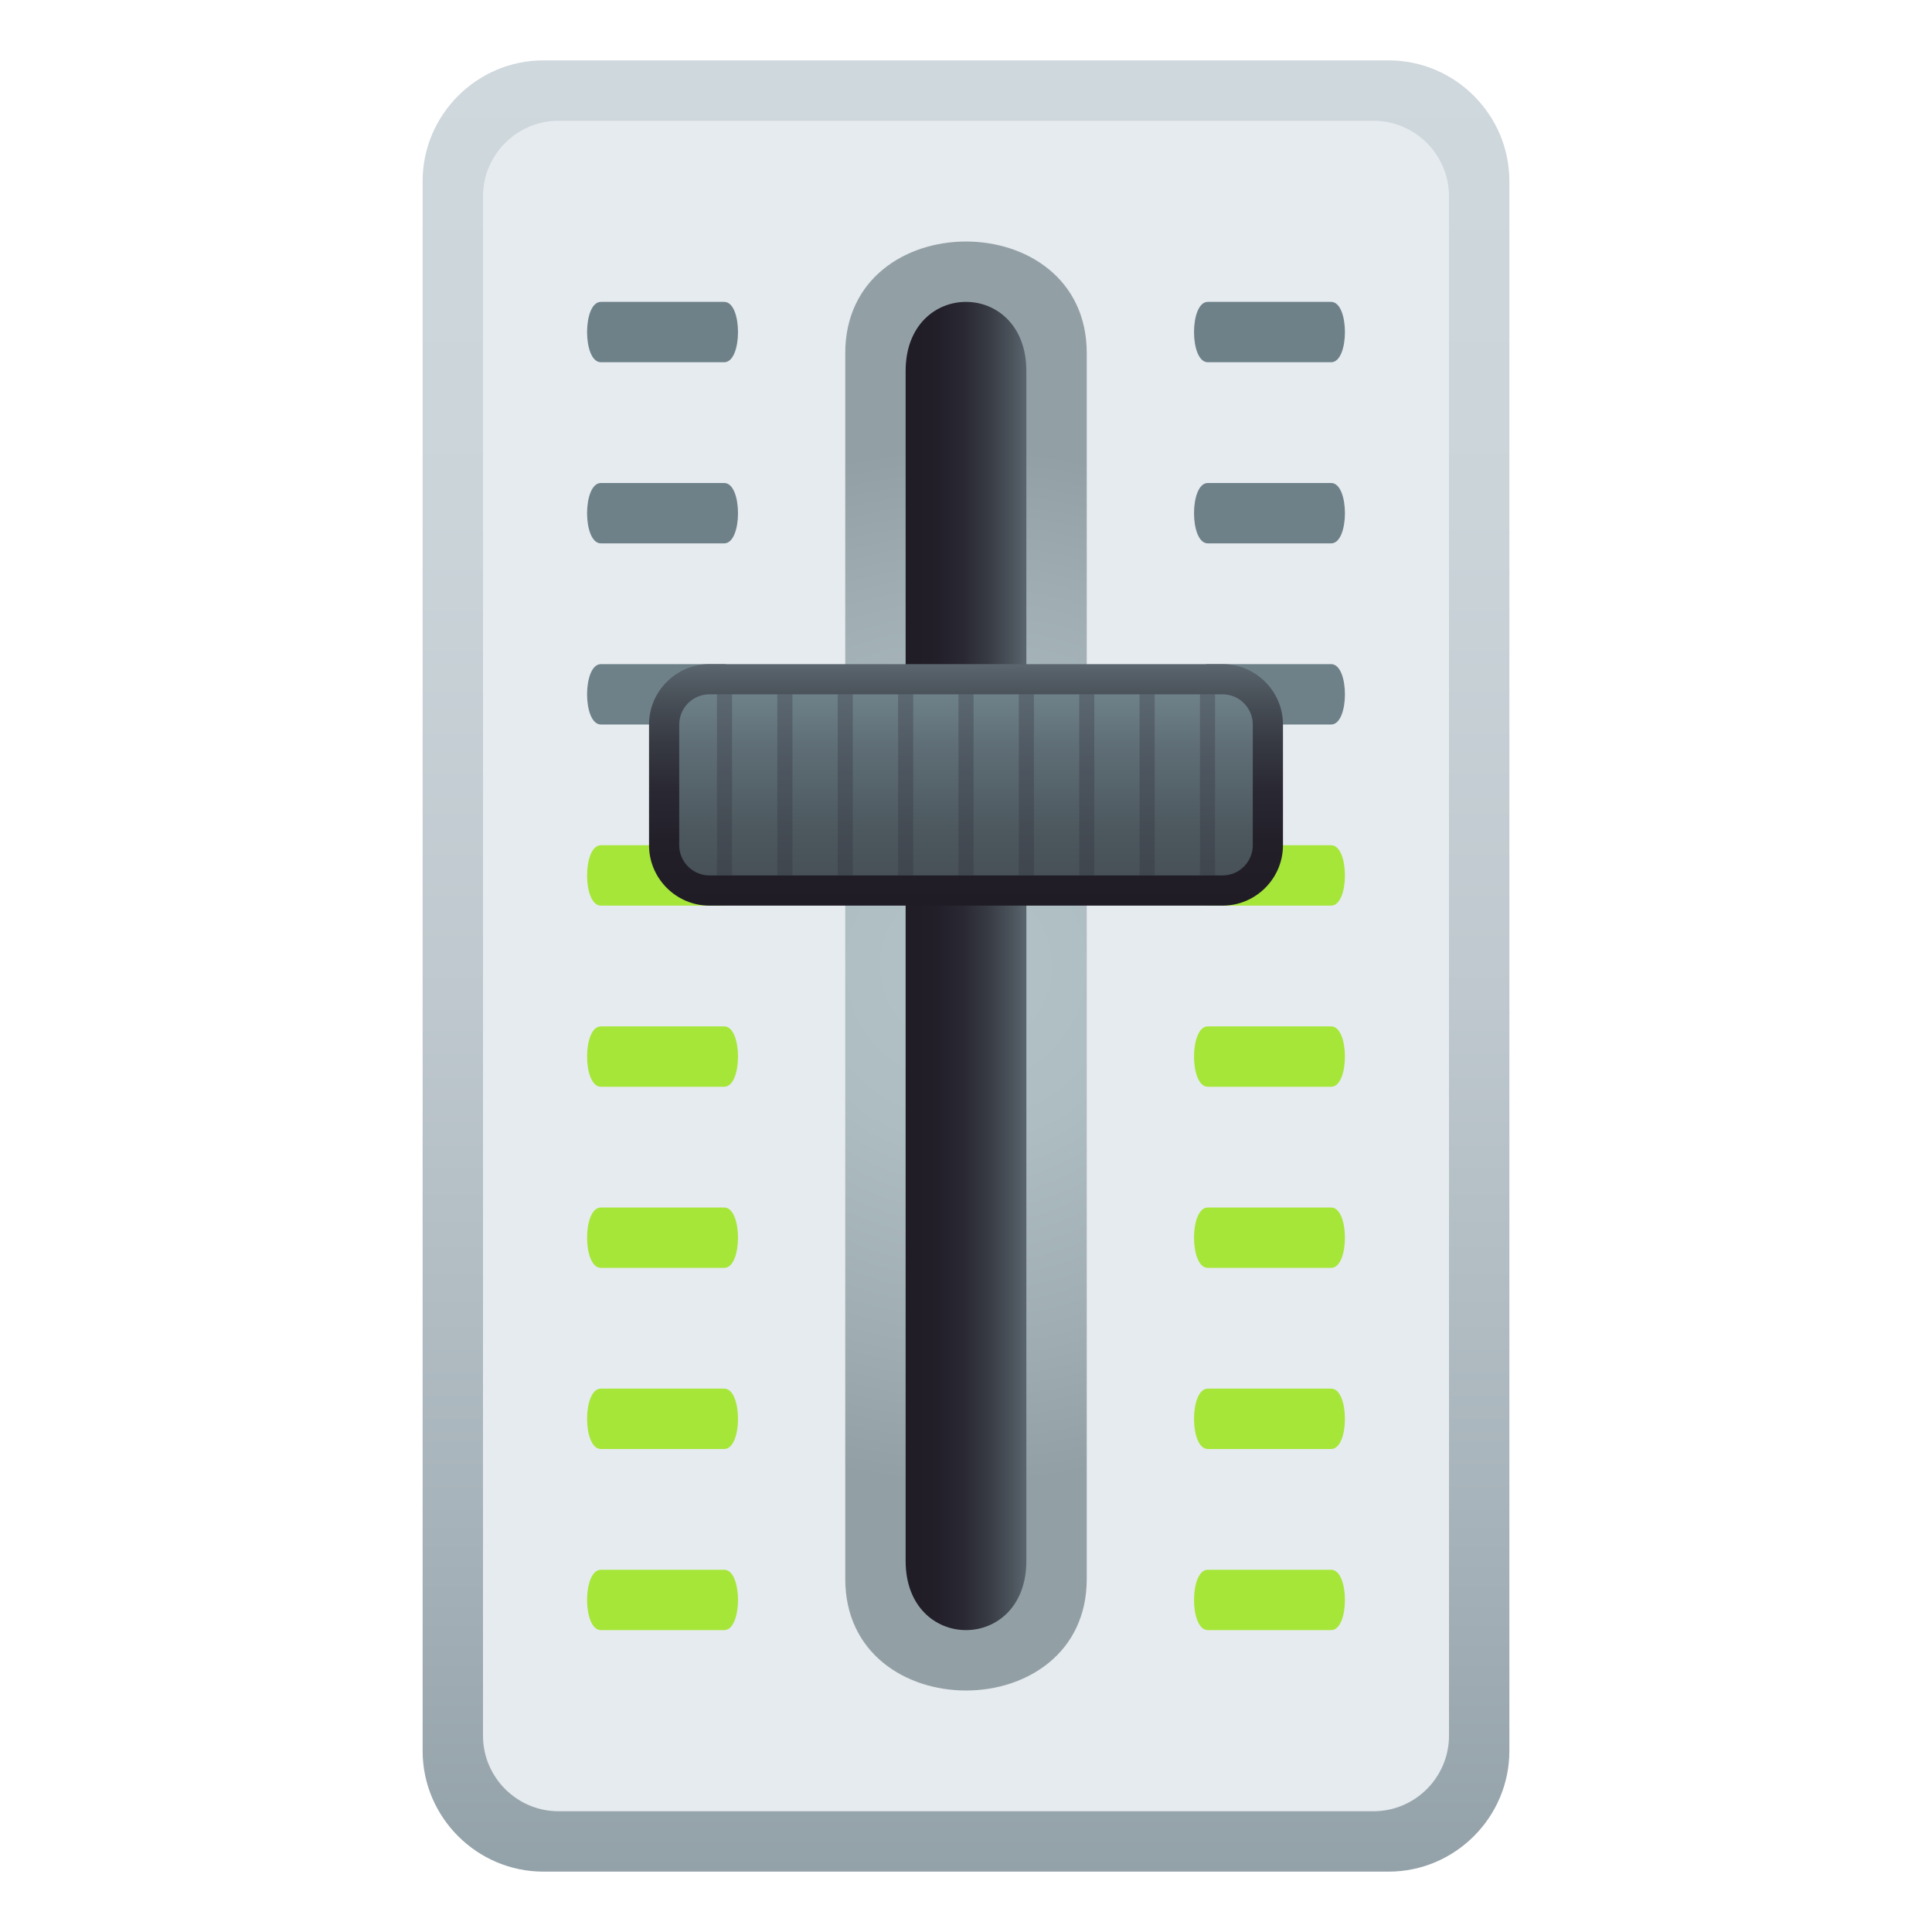 <?xml version="1.0" encoding="utf-8"?>
<!-- Generator: Adobe Illustrator 15.0.0, SVG Export Plug-In . SVG Version: 6.00 Build 0)  -->
<!DOCTYPE svg PUBLIC "-//W3C//DTD SVG 1.1//EN" "http://www.w3.org/Graphics/SVG/1.1/DTD/svg11.dtd">
<svg version="1.1" id="Layer_1" xmlns:x="http://ns.adobe.com/Extensibility/1.0/" xmlns:i="http://ns.adobe.com/AdobeIllustrator/10.0/" xmlns:graph="http://ns.adobe.com/Graphs/1.0/"
	 xmlns="http://www.w3.org/2000/svg" xmlns:xlink="http://www.w3.org/1999/xlink" xmlns:a="http://ns.adobe.com/AdobeSVGViewerExtensions/3.0/"
	 x="0px" y="0px" width="64px" height="64px" viewBox="0 0 64 64" enable-background="new 0 0 64 64" xml:space="preserve">
<linearGradient id="SVGID_1_" gradientUnits="userSpaceOnUse" x1="32.001" y1="62" x2="32.001" y2="2.001">
	<stop  offset="0" style="stop-color:#93A1A8"/>
	<stop  offset="0.206" style="stop-color:#A8B4BB"/>
	<stop  offset="0.483" style="stop-color:#BEC8CE"/>
	<stop  offset="0.752" style="stop-color:#CBD4D9"/>
	<stop  offset="1" style="stop-color:#CFD8DD"/>
	<a:midPointStop  offset="0" style="stop-color:#93A1A8"/>
	<a:midPointStop  offset="0.309" style="stop-color:#93A1A8"/>
	<a:midPointStop  offset="1" style="stop-color:#CFD8DD"/>
</linearGradient>
<path fill="url(#SVGID_1_)" d="M50,58c0,2.199-1.801,4-4,4H18c-2.2,0-4-1.801-4-4V6c0-2.2,1.8-4,4-4h28c2.199,0,4,1.8,4,4V58z"/>
<path fill="#E6EBEF" d="M48,57.5c0,1.375-1.125,2.5-2.5,2.5h-27c-1.375,0-2.5-1.125-2.5-2.5v-51C16,5.125,17.125,4,18.5,4h27
	C46.875,4,48,5.125,48,6.5V57.5z"/>
<radialGradient id="SVGID_2_" cx="32" cy="32" r="17.205" gradientUnits="userSpaceOnUse">
	<stop  offset="0" style="stop-color:#B3C2C6"/>
	<stop  offset="0.331" style="stop-color:#AEBDC1"/>
	<stop  offset="0.743" style="stop-color:#9FADB3"/>
	<stop  offset="1" style="stop-color:#92A0A6"/>
	<a:midPointStop  offset="0" style="stop-color:#B3C2C6"/>
	<a:midPointStop  offset="0.661" style="stop-color:#B3C2C6"/>
	<a:midPointStop  offset="1" style="stop-color:#92A0A6"/>
</radialGradient>
<path fill="url(#SVGID_2_)" d="M36,52.303c0,4.93-8,4.93-8,0V11.698c0-4.93,8-4.93,8,0V52.303z"/>
<linearGradient id="SVGID_3_" gradientUnits="userSpaceOnUse" x1="30" y1="32" x2="34" y2="32">
	<stop  offset="0" style="stop-color:#1F1C26"/>
	<stop  offset="0.266" style="stop-color:#221F29"/>
	<stop  offset="0.486" style="stop-color:#2A2933"/>
	<stop  offset="0.688" style="stop-color:#383B44"/>
	<stop  offset="0.879" style="stop-color:#4B535B"/>
	<stop  offset="1" style="stop-color:#5B666E"/>
	<a:midPointStop  offset="0" style="stop-color:#1F1C26"/>
	<a:midPointStop  offset="0.746" style="stop-color:#1F1C26"/>
	<a:midPointStop  offset="1" style="stop-color:#5B666E"/>
</linearGradient>
<path fill="url(#SVGID_3_)" d="M34,51.707c0,3.057-4,3.057-4,0V12.292c0-3.056,4-3.056,4,0V51.707z"/>
<path fill="#A6E639" d="M44.096,54H40.01c-0.609,0-0.609-2,0-2h4.086C44.705,52,44.705,54,44.096,54z"/>
<path fill="#A6E639" d="M44.096,48H40.01c-0.609,0-0.609-2,0-2h4.086C44.705,46,44.705,48,44.096,48z"/>
<path fill="#A6E639" d="M44.096,36H40.01c-0.609,0-0.609-2,0-2h4.086C44.705,34,44.705,36,44.096,36z"/>
<path fill="#A6E639" d="M44.096,42H40.01c-0.609,0-0.609-2,0-2h4.086C44.705,40,44.705,42,44.096,42z"/>
<path fill="#A6E639" d="M44.096,30H40.01c-0.609,0-0.609-2,0-2h4.086C44.705,28,44.705,30,44.096,30z"/>
<path fill="#6E8189" d="M44.096,18H40.01c-0.609,0-0.609-2,0-2h4.086C44.705,16,44.705,18,44.096,18z"/>
<path fill="#6E8189" d="M44.096,24H40.01c-0.609,0-0.609-2,0-2h4.086C44.705,22,44.705,24,44.096,24z"/>
<path fill="#6E8189" d="M44.096,12H40.01c-0.609,0-0.609-2,0-2h4.086C44.705,10,44.705,12,44.096,12z"/>
<path fill="#A6E639" d="M19.905,54h4.086c0.609,0,0.609-2,0-2h-4.086C19.295,52,19.295,54,19.905,54z"/>
<path fill="#A6E639" d="M19.905,48h4.086c0.609,0,0.609-2,0-2h-4.086C19.295,46,19.295,48,19.905,48z"/>
<path fill="#A6E639" d="M19.905,42h4.086c0.609,0,0.609-2,0-2h-4.086C19.295,40,19.295,42,19.905,42z"/>
<path fill="#A6E639" d="M19.905,36h4.086c0.609,0,0.609-2,0-2h-4.086C19.295,34,19.295,36,19.905,36z"/>
<path fill="#A6E639" d="M19.905,30h4.086c0.609,0,0.609-2,0-2h-4.086C19.295,28,19.295,30,19.905,30z"/>
<path fill="#6E8189" d="M19.905,18h4.086c0.609,0,0.609-2,0-2h-4.086C19.295,16,19.295,18,19.905,18z"/>
<path fill="#6E8189" d="M19.905,24h4.086c0.609,0,0.609-2,0-2h-4.086C19.295,22,19.295,24,19.905,24z"/>
<path fill="#6E8189" d="M19.905,12h4.086c0.609,0,0.609-2,0-2h-4.086C19.295,10,19.295,12,19.905,12z"/>
<linearGradient id="SVGID_4_" gradientUnits="userSpaceOnUse" x1="32.001" y1="30" x2="32.001" y2="22">
	<stop  offset="0" style="stop-color:#1F1C26"/>
	<stop  offset="0.266" style="stop-color:#221F29"/>
	<stop  offset="0.486" style="stop-color:#2A2933"/>
	<stop  offset="0.688" style="stop-color:#383B44"/>
	<stop  offset="0.879" style="stop-color:#4B535B"/>
	<stop  offset="1" style="stop-color:#5B666E"/>
	<a:midPointStop  offset="0" style="stop-color:#1F1C26"/>
	<a:midPointStop  offset="0.746" style="stop-color:#1F1C26"/>
	<a:midPointStop  offset="1" style="stop-color:#5B666E"/>
</linearGradient>
<path fill="url(#SVGID_4_)" d="M42.5,28c0,1.1-0.9,2-2,2h-17c-1.1,0-2-0.9-2-2v-4c0-1.1,0.9-2,2-2h17c1.1,0,2,0.9,2,2V28z"/>
<linearGradient id="SVGID_5_" gradientUnits="userSpaceOnUse" x1="32.001" y1="29" x2="32.001" y2="23">
	<stop  offset="0" style="stop-color:#475157"/>
	<stop  offset="0.271" style="stop-color:#4D595F"/>
	<stop  offset="0.69" style="stop-color:#5E6D75"/>
	<stop  offset="1" style="stop-color:#6E8189"/>
	<a:midPointStop  offset="0" style="stop-color:#475157"/>
	<a:midPointStop  offset="0.612" style="stop-color:#475157"/>
	<a:midPointStop  offset="1" style="stop-color:#6E8189"/>
</linearGradient>
<path fill="url(#SVGID_5_)" d="M41.5,28c0,0.55-0.449,1-1,1h-17c-0.55,0-1-0.45-1-1v-4c0-0.55,0.45-1,1-1h17c0.551,0,1,0.45,1,1V28z
	"/>
<rect x="23.75" y="23" opacity="0.3" fill="#302C3B" width="0.5" height="6"/>
<rect x="25.75" y="23" opacity="0.3" fill="#302C3B" width="0.5" height="6"/>
<rect x="27.75" y="23" opacity="0.3" fill="#302C3B" width="0.5" height="6"/>
<rect x="29.75" y="23" opacity="0.3" fill="#302C3B" width="0.5" height="6"/>
<rect x="31.75" y="23" opacity="0.3" fill="#302C3B" width="0.5" height="6"/>
<rect x="33.75" y="23" opacity="0.3" fill="#302C3B" width="0.5" height="6"/>
<rect x="35.75" y="23" opacity="0.3" fill="#302C3B" width="0.5" height="6"/>
<rect x="37.75" y="23" opacity="0.3" fill="#302C3B" width="0.5" height="6"/>
<rect x="39.75" y="23" opacity="0.3" fill="#302C3B" width="0.5" height="6"/>
</svg>
